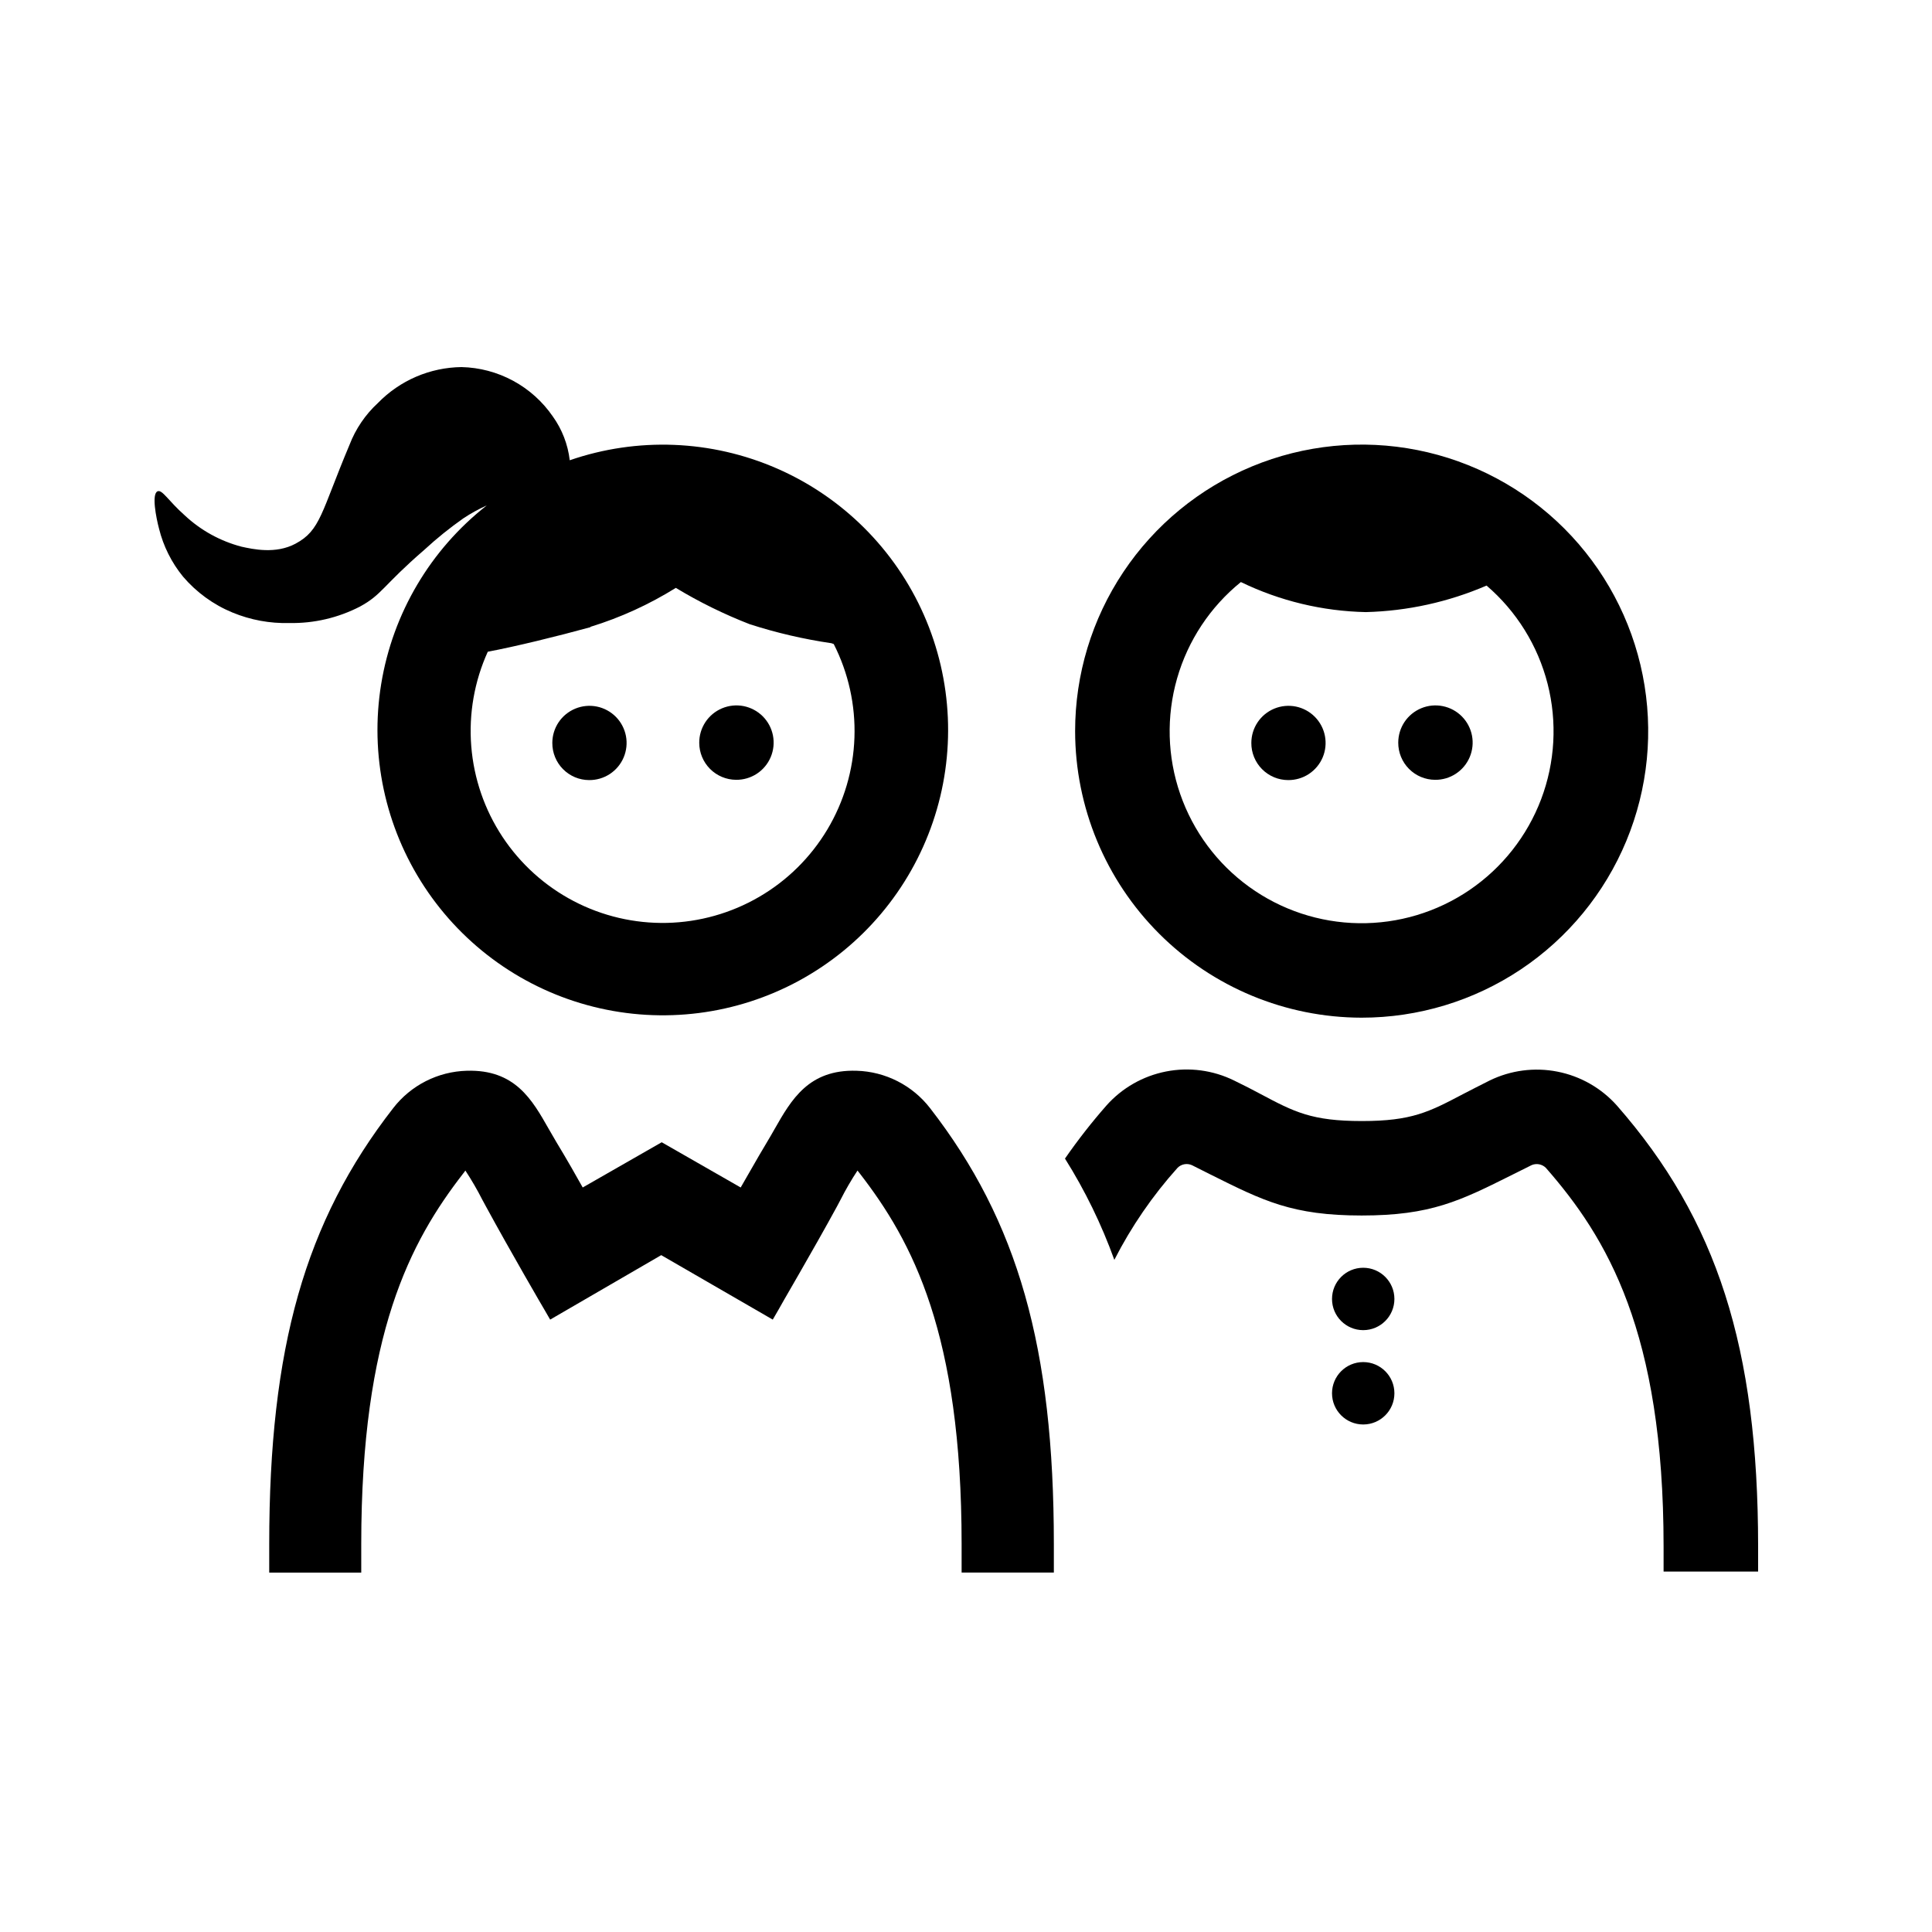 <svg width="100" height="100" viewBox="0 0 100 100" fill="none" xmlns="http://www.w3.org/2000/svg">
<path d="M30.493 40.377C30.874 40.38 31.247 40.271 31.565 40.062C31.884 39.853 32.133 39.554 32.281 39.203C32.429 38.852 32.47 38.465 32.398 38.091C32.325 37.717 32.144 37.373 31.876 37.102C31.608 36.832 31.265 36.647 30.892 36.571C30.518 36.496 30.131 36.533 29.779 36.678C29.427 36.823 29.125 37.069 28.913 37.385C28.701 37.702 28.588 38.074 28.588 38.455C28.587 38.706 28.635 38.956 28.73 39.188C28.825 39.421 28.965 39.633 29.142 39.811C29.319 39.989 29.529 40.131 29.761 40.229C29.993 40.326 30.241 40.376 30.493 40.377Z" fill="#000"/>
<path d="M38.097 40.363C38.48 40.367 38.855 40.257 39.175 40.048C39.494 39.838 39.744 39.538 39.893 39.185C40.041 38.833 40.081 38.444 40.008 38.068C39.935 37.693 39.751 37.348 39.481 37.077C39.211 36.807 38.866 36.623 38.491 36.548C38.116 36.474 37.727 36.514 37.374 36.662C37.021 36.809 36.721 37.059 36.51 37.378C36.3 37.698 36.189 38.072 36.193 38.455C36.195 38.96 36.397 39.443 36.753 39.8C37.11 40.157 37.593 40.359 38.097 40.363Z" fill="#000"/>
<path d="M83.689 57.221C82.882 56.317 81.802 55.701 80.613 55.468C79.423 55.234 78.19 55.396 77.102 55.928C76.584 56.184 76.137 56.421 75.732 56.627C73.967 57.553 73.083 58.025 70.49 58.025C67.897 58.025 66.995 57.557 65.248 56.627C64.842 56.411 64.395 56.177 63.878 55.928C62.786 55.391 61.549 55.226 60.355 55.46C59.161 55.694 58.077 56.312 57.269 57.221C56.502 58.095 55.785 59.012 55.123 59.968C56.161 61.619 57.017 63.376 57.678 65.21C58.557 63.487 59.657 61.886 60.949 60.447C61.044 60.351 61.165 60.287 61.298 60.262C61.43 60.237 61.567 60.253 61.69 60.307L62.665 60.797C65.394 62.16 66.897 62.914 70.479 62.914C74.061 62.914 75.567 62.16 78.293 60.797L79.275 60.307C79.398 60.254 79.534 60.239 79.665 60.264C79.797 60.289 79.918 60.353 80.013 60.447C83.179 64.061 86.107 68.936 86.107 80.045C86.107 80.342 86.107 80.643 86.107 80.94V81.345H91V80.957C91 80.652 91 80.348 91 80.045C90.996 69.76 88.879 63.148 83.689 57.221Z" fill="#000"/>
<path d="M44.339 55.422C41.861 55.345 40.963 56.914 40.096 58.434C39.97 58.654 39.845 58.878 39.708 59.102C39.153 60.024 38.66 60.919 38.338 61.464L34.25 59.123L30.161 61.464C29.857 60.919 29.35 60.024 28.791 59.102C28.658 58.878 28.529 58.654 28.403 58.434C27.54 56.914 26.656 55.348 24.16 55.422C23.422 55.442 22.697 55.626 22.038 55.961C21.379 56.296 20.803 56.773 20.351 57.358C15.784 63.225 13.935 69.764 13.935 79.923V81.398H18.698V79.923C18.698 69.041 21.235 64.27 23.982 60.73L24.028 60.671L24.087 60.587C24.407 61.074 24.7 61.578 24.964 62.097L25.153 62.446C26.393 64.728 28.158 67.761 28.179 67.79L28.476 68.303L34.225 64.966L39.998 68.303L40.295 67.79C40.295 67.761 42.081 64.728 43.322 62.446L43.507 62.097C43.771 61.577 44.063 61.073 44.384 60.587L44.447 60.667L44.496 60.73C47.236 64.267 49.773 69.037 49.773 79.92V81.394H54.547V79.92C54.547 69.76 52.691 63.222 48.138 57.354C47.686 56.772 47.112 56.296 46.455 55.962C45.798 55.628 45.075 55.443 44.339 55.422Z" fill="#000"/>
<path d="M70.559 68.848C71.451 68.848 72.174 68.126 72.174 67.234C72.174 66.342 71.451 65.619 70.559 65.619C69.668 65.619 68.945 66.342 68.945 67.234C68.945 68.126 69.668 68.848 70.559 68.848Z" fill="#000"/>
<path d="M70.559 73.731C71.451 73.731 72.174 73.008 72.174 72.116C72.174 71.224 71.451 70.501 70.559 70.501C69.668 70.501 68.945 71.224 68.945 72.116C68.945 73.008 69.668 73.731 70.559 73.731Z" fill="#000"/>
<path d="M18.632 31.396C19.788 30.767 19.802 30.326 21.973 28.45C22.608 27.864 23.282 27.321 23.989 26.825C24.372 26.571 24.776 26.349 25.195 26.161C22.279 28.446 20.329 31.744 19.731 35.4C19.133 39.055 19.93 42.803 21.966 45.898C24.001 48.993 27.125 51.211 30.719 52.11C34.312 53.01 38.113 52.526 41.367 50.755C44.62 48.984 47.09 46.055 48.285 42.548C49.48 39.042 49.313 35.215 47.819 31.825C46.324 28.435 43.61 25.731 40.215 24.249C36.82 22.767 32.992 22.615 29.49 23.823C29.394 23.005 29.093 22.224 28.613 21.555C28.084 20.785 27.379 20.152 26.558 19.708C25.736 19.264 24.821 19.021 23.888 19C23.08 19.01 22.282 19.179 21.539 19.498C20.797 19.817 20.125 20.28 19.561 20.859C18.911 21.458 18.407 22.2 18.09 23.026C16.619 26.521 16.598 27.447 15.294 28.142C14.267 28.691 13.089 28.425 12.499 28.296C11.396 28.006 10.384 27.447 9.553 26.667C8.721 25.93 8.396 25.325 8.155 25.43C7.84 25.567 8.078 26.786 8.232 27.366C8.457 28.274 8.881 29.12 9.472 29.844C10.166 30.657 11.042 31.295 12.03 31.703C12.966 32.09 13.972 32.276 14.983 32.248C16.251 32.271 17.505 31.978 18.632 31.396ZM30.563 32.444C32.116 31.966 33.601 31.288 34.98 30.428C36.198 31.164 37.477 31.793 38.803 32.308C40.184 32.754 41.6 33.083 43.035 33.293L43.154 33.335C43.915 34.833 44.284 36.5 44.226 38.179C44.168 39.858 43.685 41.495 42.822 42.937C41.959 44.379 40.745 45.579 39.292 46.423C37.84 47.268 36.197 47.731 34.517 47.769C32.837 47.806 31.176 47.417 29.687 46.637C28.199 45.858 26.932 44.713 26.006 43.311C25.08 41.909 24.525 40.295 24.392 38.62C24.259 36.945 24.553 35.264 25.247 33.734C26.673 33.465 28.826 32.94 30.563 32.462V32.444Z" fill="#000"/>
<path d="M66.673 40.377C67.054 40.38 67.428 40.271 67.746 40.062C68.064 39.853 68.313 39.554 68.462 39.203C68.61 38.852 68.65 38.465 68.578 38.091C68.506 37.717 68.324 37.373 68.056 37.102C67.788 36.832 67.446 36.647 67.072 36.571C66.699 36.496 66.312 36.533 65.959 36.678C65.607 36.823 65.306 37.069 65.094 37.385C64.882 37.702 64.769 38.074 64.769 38.455C64.767 38.706 64.816 38.956 64.911 39.188C65.006 39.421 65.146 39.633 65.323 39.811C65.499 39.989 65.71 40.131 65.942 40.229C66.173 40.326 66.422 40.376 66.673 40.377Z" fill="#000"/>
<path d="M74.281 40.363C74.663 40.367 75.037 40.257 75.356 40.047C75.675 39.837 75.925 39.538 76.073 39.186C76.221 38.834 76.262 38.446 76.189 38.071C76.117 37.697 75.934 37.352 75.665 37.081C75.397 36.81 75.053 36.625 74.679 36.55C74.305 36.474 73.916 36.512 73.564 36.658C73.211 36.804 72.909 37.051 72.697 37.368C72.485 37.686 72.373 38.059 72.373 38.441C72.372 38.693 72.421 38.942 72.516 39.174C72.612 39.407 72.752 39.619 72.929 39.797C73.106 39.976 73.317 40.118 73.549 40.215C73.781 40.312 74.03 40.362 74.281 40.363Z" fill="#000"/>
<path d="M70.476 52.675C73.409 52.676 76.277 51.806 78.717 50.177C81.156 48.547 83.058 46.231 84.181 43.521C85.304 40.811 85.598 37.828 85.026 34.951C84.454 32.073 83.041 29.43 80.967 27.356C78.892 25.282 76.249 23.869 73.372 23.297C70.494 22.725 67.512 23.019 64.802 24.142C62.092 25.265 59.775 27.166 58.146 29.606C56.516 32.045 55.647 34.913 55.648 37.847C55.653 41.778 57.217 45.546 59.997 48.326C62.776 51.105 66.545 52.669 70.476 52.675ZM64.227 30.127C66.246 31.105 68.453 31.636 70.696 31.682C72.847 31.628 74.968 31.161 76.944 30.309C78.494 31.638 79.597 33.413 80.103 35.391C80.608 37.37 80.492 39.456 79.77 41.365C79.047 43.275 77.754 44.916 76.066 46.065C74.378 47.214 72.376 47.814 70.335 47.785C68.293 47.756 66.31 47.099 64.655 45.902C63 44.706 61.755 43.028 61.087 41.099C60.419 39.169 60.363 37.08 60.925 35.117C61.487 33.154 62.64 31.412 64.227 30.127Z" fill="#000"/>
</svg>
